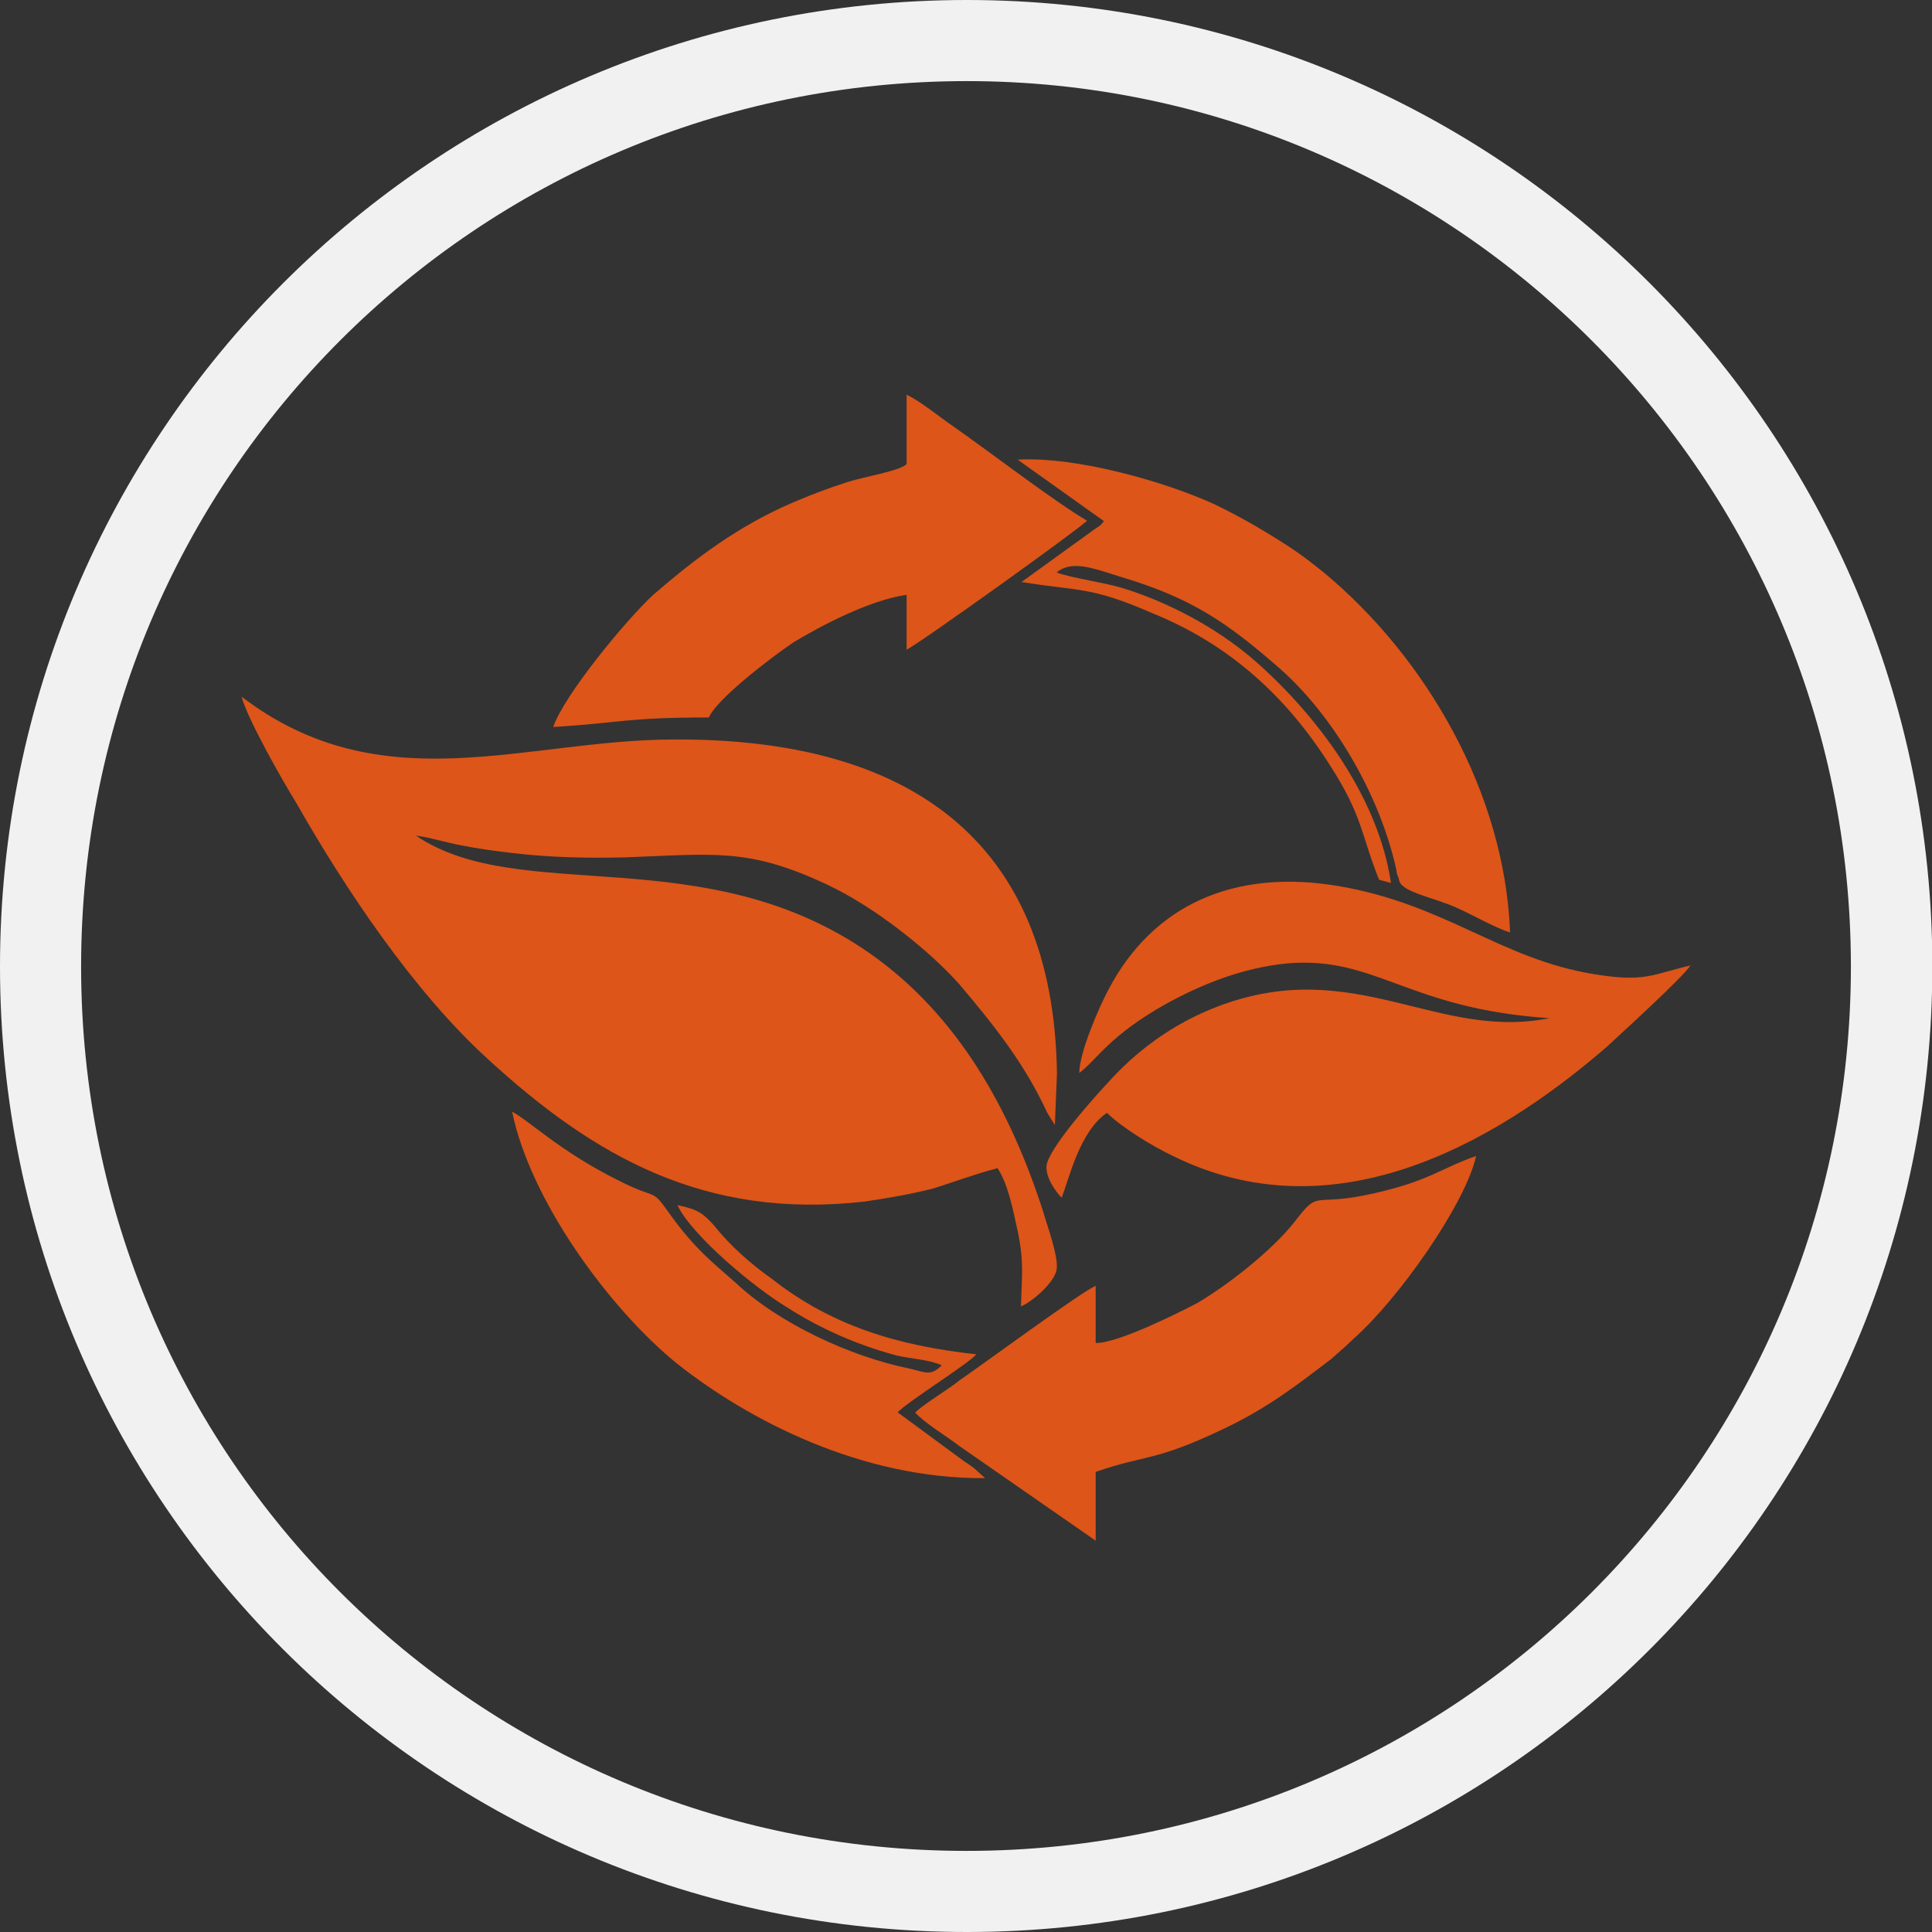 <svg width="150" height="150" viewBox="0 0 150 150" fill="none" xmlns="http://www.w3.org/2000/svg">
<rect x="0" y="0" width="150" height="150" fill="#333333" stroke="none"/>
<g clip-path="url(#clip0_164_1284)">
<path fill-rule="evenodd" clip-rule="evenodd" d="M75.066 0C33.604 0 0 33.604 0 75.04C0 116.476 33.604 150 75.066 150C116.528 150 150.026 116.476 150.026 75.04C150.026 33.604 116.502 0 75.066 0ZM75.066 6.297C37.044 6.297 6.297 37.044 6.297 75.04C6.297 113.036 37.044 143.703 75.04 143.703C113.036 143.703 143.703 112.956 143.703 75.04C143.703 37.123 112.956 6.297 75.066 6.297Z" fill="#F1F1F1"/>
<path fill-rule="evenodd" clip-rule="evenodd" d="M77.415 90.654C78.248 91.832 78.664 93.982 79.01 95.577C79.519 98.004 79.334 98.998 79.265 101.425C80.097 101.102 81.761 99.668 82.015 98.674C82.27 97.75 81.276 95.092 81.021 94.167C78.433 86.077 74.341 78.819 67.592 74.057C54.74 65.042 40.409 70.382 32.295 64.881C33.22 64.973 34.792 65.458 35.878 65.643C37.126 65.898 38.374 66.059 39.715 66.221C42.558 66.568 45.563 66.637 48.476 66.568C55.48 66.314 58.068 65.805 64.148 68.648C68.077 70.474 72.33 73.988 74.48 76.415C77.161 79.582 79.565 82.587 81.322 86.424L81.9 87.348L82.062 83.349C81.807 65.089 70.389 57.322 52.359 57.414C40.755 57.414 29.66 62.407 18.75 54.086C19.259 55.912 21.917 60.581 23.003 62.338C26.748 68.926 32.087 76.947 37.843 82.194C46.095 89.775 54.694 94.699 67.129 93.289C68.886 93.034 70.712 92.711 72.376 92.295C74.041 91.786 75.797 91.116 77.369 90.723M76.445 114.739C76.445 114.739 76.352 114.577 76.352 114.647L75.612 113.977C75.266 113.722 75.035 113.56 74.78 113.399L69.695 109.654C70.365 108.891 75.289 105.817 75.797 105.147C69.626 104.476 64.54 102.904 59.941 99.299C58.276 98.12 56.681 96.71 55.433 95.138C54.601 94.213 54.185 93.89 52.59 93.566C53.769 95.993 58.6 99.992 61.096 101.494C63.685 103.159 66.528 104.407 69.603 105.239C70.689 105.493 72.192 105.563 73.116 106.002C72.284 106.834 71.937 106.58 70.62 106.256C66.043 105.332 60.449 102.743 57.097 99.576C55.087 97.819 53.931 96.895 52.105 94.398C50.441 92.064 51.273 93.312 48.013 91.648C43.506 89.405 41.171 87.071 39.761 86.308C41.171 93.219 47.343 101.656 52.613 105.909C58.115 110.255 66.875 114.832 76.468 114.762M70.389 36.01C70.065 36.519 67.129 37.004 65.812 37.42C64.24 37.929 62.969 38.414 61.559 39.015C57.306 40.841 53.977 43.361 50.718 46.181C48.638 48.099 43.806 53.947 42.951 56.444C48.291 56.12 48.545 55.704 55.04 55.704C55.618 54.294 59.871 51.035 61.628 49.856C63.708 48.608 67.476 46.597 70.389 46.181V50.434C71.221 50.087 83.98 40.934 84.396 40.425C81.969 39.015 76.722 34.993 73.971 33.075C72.885 32.335 71.475 31.156 70.389 30.648V35.987V36.01ZM85.737 40.425C85.413 40.841 85.483 40.749 84.974 41.095L79.311 45.187C83.888 45.926 84.65 45.51 89.481 47.614C95.491 50.041 99.906 54.132 103.235 59.379C105.824 63.378 105.662 64.811 107.072 68.302L107.996 68.556C107.003 61.806 102.148 55.38 97.225 51.127C94.382 48.7 90.637 46.712 87.054 45.626C85.644 45.21 83.125 44.863 82.038 44.447C83.217 43.453 84.882 44.123 86.962 44.771C92.556 46.435 95.306 48.353 99.398 51.936C103.558 55.611 107.164 61.783 108.413 67.539C108.413 67.701 108.505 68.047 108.574 68.117C108.736 68.695 108.482 67.955 108.667 68.463C108.99 69.296 111.417 69.712 113.082 70.474C114.261 70.983 116.087 72.046 117.242 72.393C116.826 61.46 110.655 51.035 102.888 44.539C102.056 43.869 101.224 43.199 100.207 42.529C98.288 41.28 96.462 40.194 94.197 39.108C90.522 37.443 83.68 35.432 79.01 35.687L85.691 40.448L85.737 40.425ZM85.067 104.245V99.83C83.888 100.339 76.213 106.002 74.48 107.181C73.81 107.759 71.567 109.099 71.059 109.677C71.822 110.509 73.486 111.503 74.48 112.266L85.067 119.617V114.277C89.158 112.867 89.574 113.537 95.168 110.856C98.496 109.261 100.831 107.435 103.35 105.516C103.928 105.008 104.599 104.43 105.107 103.922C108.528 100.917 113.775 93.497 114.607 89.752C111.764 90.746 111.025 91.671 106.61 92.665C101.779 93.751 102.518 92.249 100.53 94.837C98.774 97.079 95.353 99.761 92.949 101.171C91.539 101.911 86.846 104.268 85.113 104.268M83.772 83.326C85.275 82.171 86.107 80.414 90.614 77.894C93.203 76.484 96.37 75.144 99.953 74.797C106.864 74.219 109.222 78.31 120.294 79.05C111.625 80.807 105.2 74.219 94.775 78.056C90.938 79.466 88.025 81.801 86.014 84.066C84.835 85.314 81.438 89.151 81.253 90.492C81.16 91.416 81.992 92.572 82.431 92.988C83.009 91.486 83.841 87.811 85.945 86.4C87.031 87.487 89.458 88.989 91.03 89.729C103.281 95.808 115.647 89.151 124.732 81.292C126.072 80.044 130.58 75.953 131.25 74.959C128.338 75.629 127.737 76.299 123.738 75.629C116.48 74.45 112.226 70.197 103.882 68.787C95.884 67.446 89.528 70.197 86.037 76.877C85.367 78.125 83.795 81.708 83.795 83.303" fill="#DD5519"/>
</g>
<defs>
<clipPath id="clip0_164_1284">
<rect width="150" height="150" fill="white"/>
</clipPath>
</defs>
</svg>
